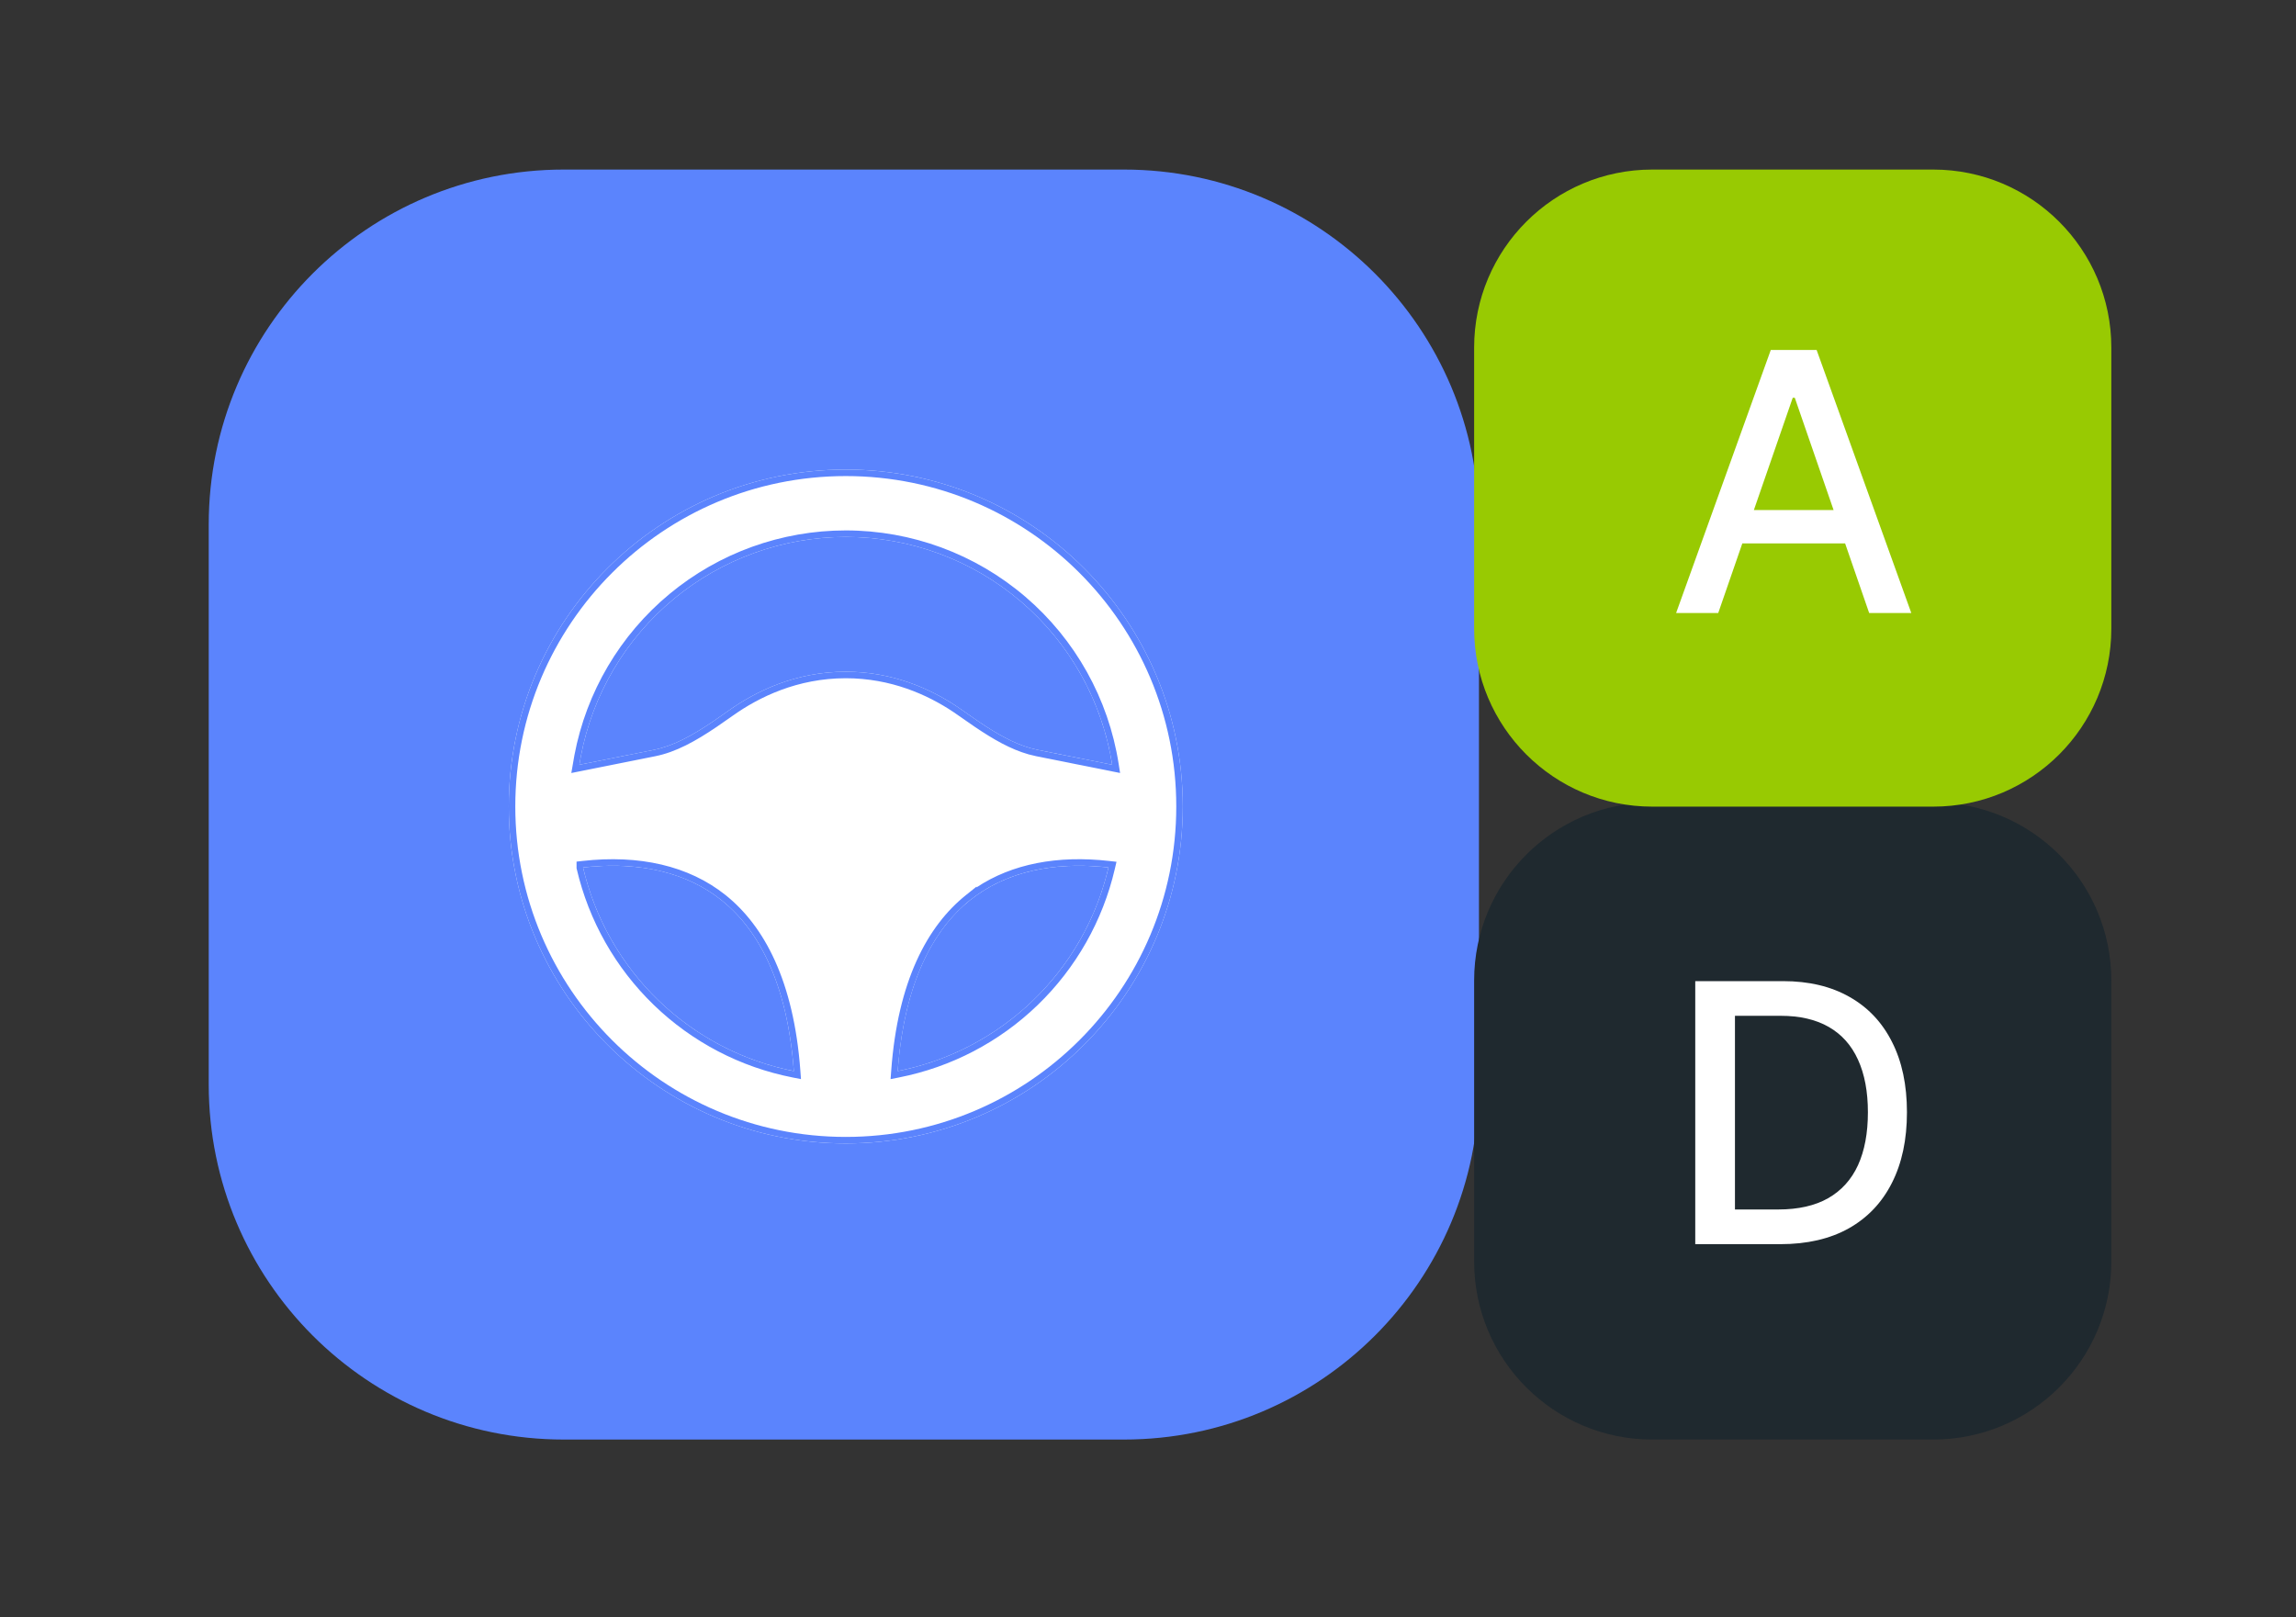 <svg width="176" height="124" viewBox="0 0 176 124" fill="none" xmlns="http://www.w3.org/2000/svg">
<rect x="0" y="0" width="176" height="124" fill="#333333" stroke="none"/>
<mask id="mask0_16672_42938" style="mask-type:alpha" maskUnits="userSpaceOnUse" x="0" y="0" width="176" height="124">
<rect x="0.547" width="174.91" height="124" fill="#D9D9D9"/>
</mask>
<g mask="url(#mask0_16672_42938)">
<path d="M86.156 13H43.213C28.184 13 16 25.184 16 40.213V83.156C16 98.185 28.184 110.369 43.213 110.369H86.156C101.186 110.369 113.369 98.185 113.369 83.156V40.213C113.369 25.184 101.186 13 86.156 13Z" fill="#5B84FD"/>
<path d="M148.193 61.525H126.651C119.112 61.525 113 67.636 113 75.176V96.718C113 104.257 119.112 110.369 126.651 110.369H148.193C155.732 110.369 161.844 104.257 161.844 96.718V75.176C161.844 67.636 155.732 61.525 148.193 61.525Z" fill="#1F292F"/>
<path fill-rule="evenodd" clip-rule="evenodd" d="M64.833 36C79.101 36 90.667 47.566 90.667 61.833C90.667 76.101 79.101 87.667 64.833 87.667C50.566 87.667 39 76.101 39 61.833C39 47.566 50.566 36 64.833 36ZM44.696 66.509C45.6 70.39 47.606 73.928 50.472 76.697C53.338 79.466 56.942 81.348 60.852 82.118C60.354 75.336 58.124 71.268 55.309 69.018C52.612 66.861 48.954 66.026 44.696 66.507V66.509ZM74.358 69.015C71.542 71.27 69.313 75.336 68.814 82.118C72.725 81.348 76.329 79.465 79.195 76.696C82.061 73.926 84.067 70.388 84.97 66.507C80.713 66.026 77.055 66.861 74.358 69.018V69.015ZM64.833 41.167C60.019 41.167 55.355 42.849 51.647 45.92C47.939 48.992 45.42 53.261 44.523 57.992L44.412 58.633L50.121 57.491C51.625 57.191 53.053 56.398 54.65 55.321L55.882 54.463C57.941 53.001 60.992 51.5 64.833 51.5C68.419 51.5 71.315 52.807 73.358 54.171L75.017 55.321C76.412 56.264 77.683 56.987 78.985 57.356L79.545 57.491L85.255 58.633C84.49 53.765 82.013 49.331 78.269 46.129C74.525 42.926 69.76 41.167 64.833 41.167Z" fill="white"/>
<path fill-rule="evenodd" clip-rule="evenodd" d="M44.196 66.567V66.06L44.64 66.01C48.991 65.519 52.793 66.365 55.621 68.627C58.577 70.989 60.846 75.207 61.351 82.081L61.399 82.735L60.756 82.608C56.751 81.82 53.06 79.892 50.124 77.056C47.189 74.221 45.135 70.597 44.209 66.623L44.196 66.567ZM55.309 69.018C52.718 66.946 49.241 66.094 45.197 66.456C45.038 66.47 44.878 66.486 44.718 66.504C44.711 66.505 44.703 66.506 44.696 66.507V66.509C44.696 66.51 44.697 66.511 44.697 66.512C44.735 66.674 44.774 66.835 44.816 66.996C45.77 70.686 47.726 74.044 50.472 76.697C53.213 79.345 56.63 81.182 60.343 82.011C60.512 82.048 60.682 82.084 60.852 82.118C60.84 81.943 60.826 81.77 60.81 81.599C60.239 75.128 58.052 71.21 55.309 69.018ZM74.359 69.017C74.36 69.016 74.361 69.016 74.361 69.015C74.523 68.885 74.689 68.761 74.858 68.641C77.389 66.843 80.68 66.117 84.469 66.456C84.635 66.471 84.802 66.488 84.97 66.507C84.932 66.67 84.892 66.834 84.85 66.996C83.896 70.686 81.941 74.043 79.195 76.696C76.454 79.344 73.037 81.182 69.324 82.011C69.154 82.048 68.985 82.084 68.814 82.118C68.827 81.943 68.841 81.77 68.856 81.599C69.393 75.527 71.352 71.704 73.858 69.441C74.021 69.293 74.187 69.152 74.355 69.018C74.356 69.017 74.356 69.016 74.357 69.016C74.357 69.016 74.358 69.015 74.358 69.015V69.018C74.359 69.017 74.359 69.017 74.359 69.017ZM74.858 68.034V67.974L74.046 68.625C71.09 70.992 68.821 75.207 68.316 82.081L68.267 82.735L68.911 82.608C72.916 81.82 76.608 79.891 79.543 77.055C82.478 74.219 84.532 70.595 85.457 66.62L85.585 66.073L85.026 66.01C81.08 65.564 77.584 66.22 74.858 68.034ZM64.833 40.667C69.879 40.667 74.759 42.469 78.594 45.749C82.429 49.029 84.966 53.57 85.749 58.555L85.86 59.264L79.438 57.979L78.858 57.84L78.848 57.837C77.468 57.446 76.144 56.686 74.737 55.735L74.732 55.732L73.077 54.585C71.091 53.26 68.291 52 64.833 52C61.126 52 58.175 53.448 56.172 54.871L56.168 54.873L54.929 55.735C53.322 56.82 51.825 57.661 50.219 57.981L43.795 59.266L44.032 57.899C44.95 53.054 47.53 48.681 51.328 45.535C55.126 42.389 59.902 40.667 64.833 40.667ZM50.121 57.491C51.625 57.191 53.053 56.398 54.65 55.321L55.882 54.463C57.941 53.001 60.992 51.5 64.833 51.5C68.419 51.5 71.315 52.807 73.358 54.171L75.017 55.321C76.412 56.264 77.683 56.987 78.985 57.356L79.545 57.491L85.255 58.633C85.227 58.456 85.197 58.28 85.165 58.105C84.309 53.445 81.877 49.215 78.269 46.129C74.525 42.926 69.76 41.167 64.833 41.167C60.019 41.167 55.355 42.849 51.647 45.92C47.939 48.992 45.42 53.261 44.523 57.992L44.412 58.633L50.121 57.491ZM90.167 61.833C90.167 47.842 78.825 36.5 64.833 36.5C50.842 36.5 39.5 47.842 39.5 61.833C39.5 75.825 50.842 87.167 64.833 87.167C78.825 87.167 90.167 75.825 90.167 61.833ZM90.667 61.833C90.667 47.566 79.101 36 64.833 36C50.566 36 39 47.566 39 61.833C39 76.101 50.566 87.667 64.833 87.667C79.101 87.667 90.667 76.101 90.667 61.833Z" fill="#5B84FD"/>
<path d="M148.193 13H126.651C119.112 13 113 19.112 113 26.651V48.193C113 55.732 119.112 61.844 126.651 61.844H148.193C155.732 61.844 161.844 55.732 161.844 48.193V26.651C161.844 19.112 155.732 13 148.193 13Z" fill="#98CA02"/>
<path d="M136.478 95.389H129.95V75.223H136.685C138.661 75.223 140.358 75.626 141.776 76.434C143.194 77.235 144.28 78.387 145.035 79.89C145.797 81.387 146.177 83.182 146.177 85.276C146.177 87.377 145.793 89.182 145.025 90.692C144.264 92.202 143.161 93.364 141.717 94.178C140.273 94.985 138.526 95.389 136.478 95.389ZM132.993 92.73H136.311C137.847 92.73 139.124 92.441 140.141 91.864C141.159 91.279 141.92 90.436 142.426 89.333C142.931 88.224 143.184 86.871 143.184 85.276C143.184 83.694 142.931 82.352 142.426 81.249C141.927 80.146 141.182 79.309 140.19 78.738C139.199 78.167 137.968 77.881 136.498 77.881H132.993V92.73Z" fill="white"/>
<path d="M131.711 47H128.482L135.739 26.834H139.254L146.511 47H143.281L137.58 30.497H137.422L131.711 47ZM132.253 39.103H142.73V41.663H132.253V39.103Z" fill="white"/>
</g>
</svg>
